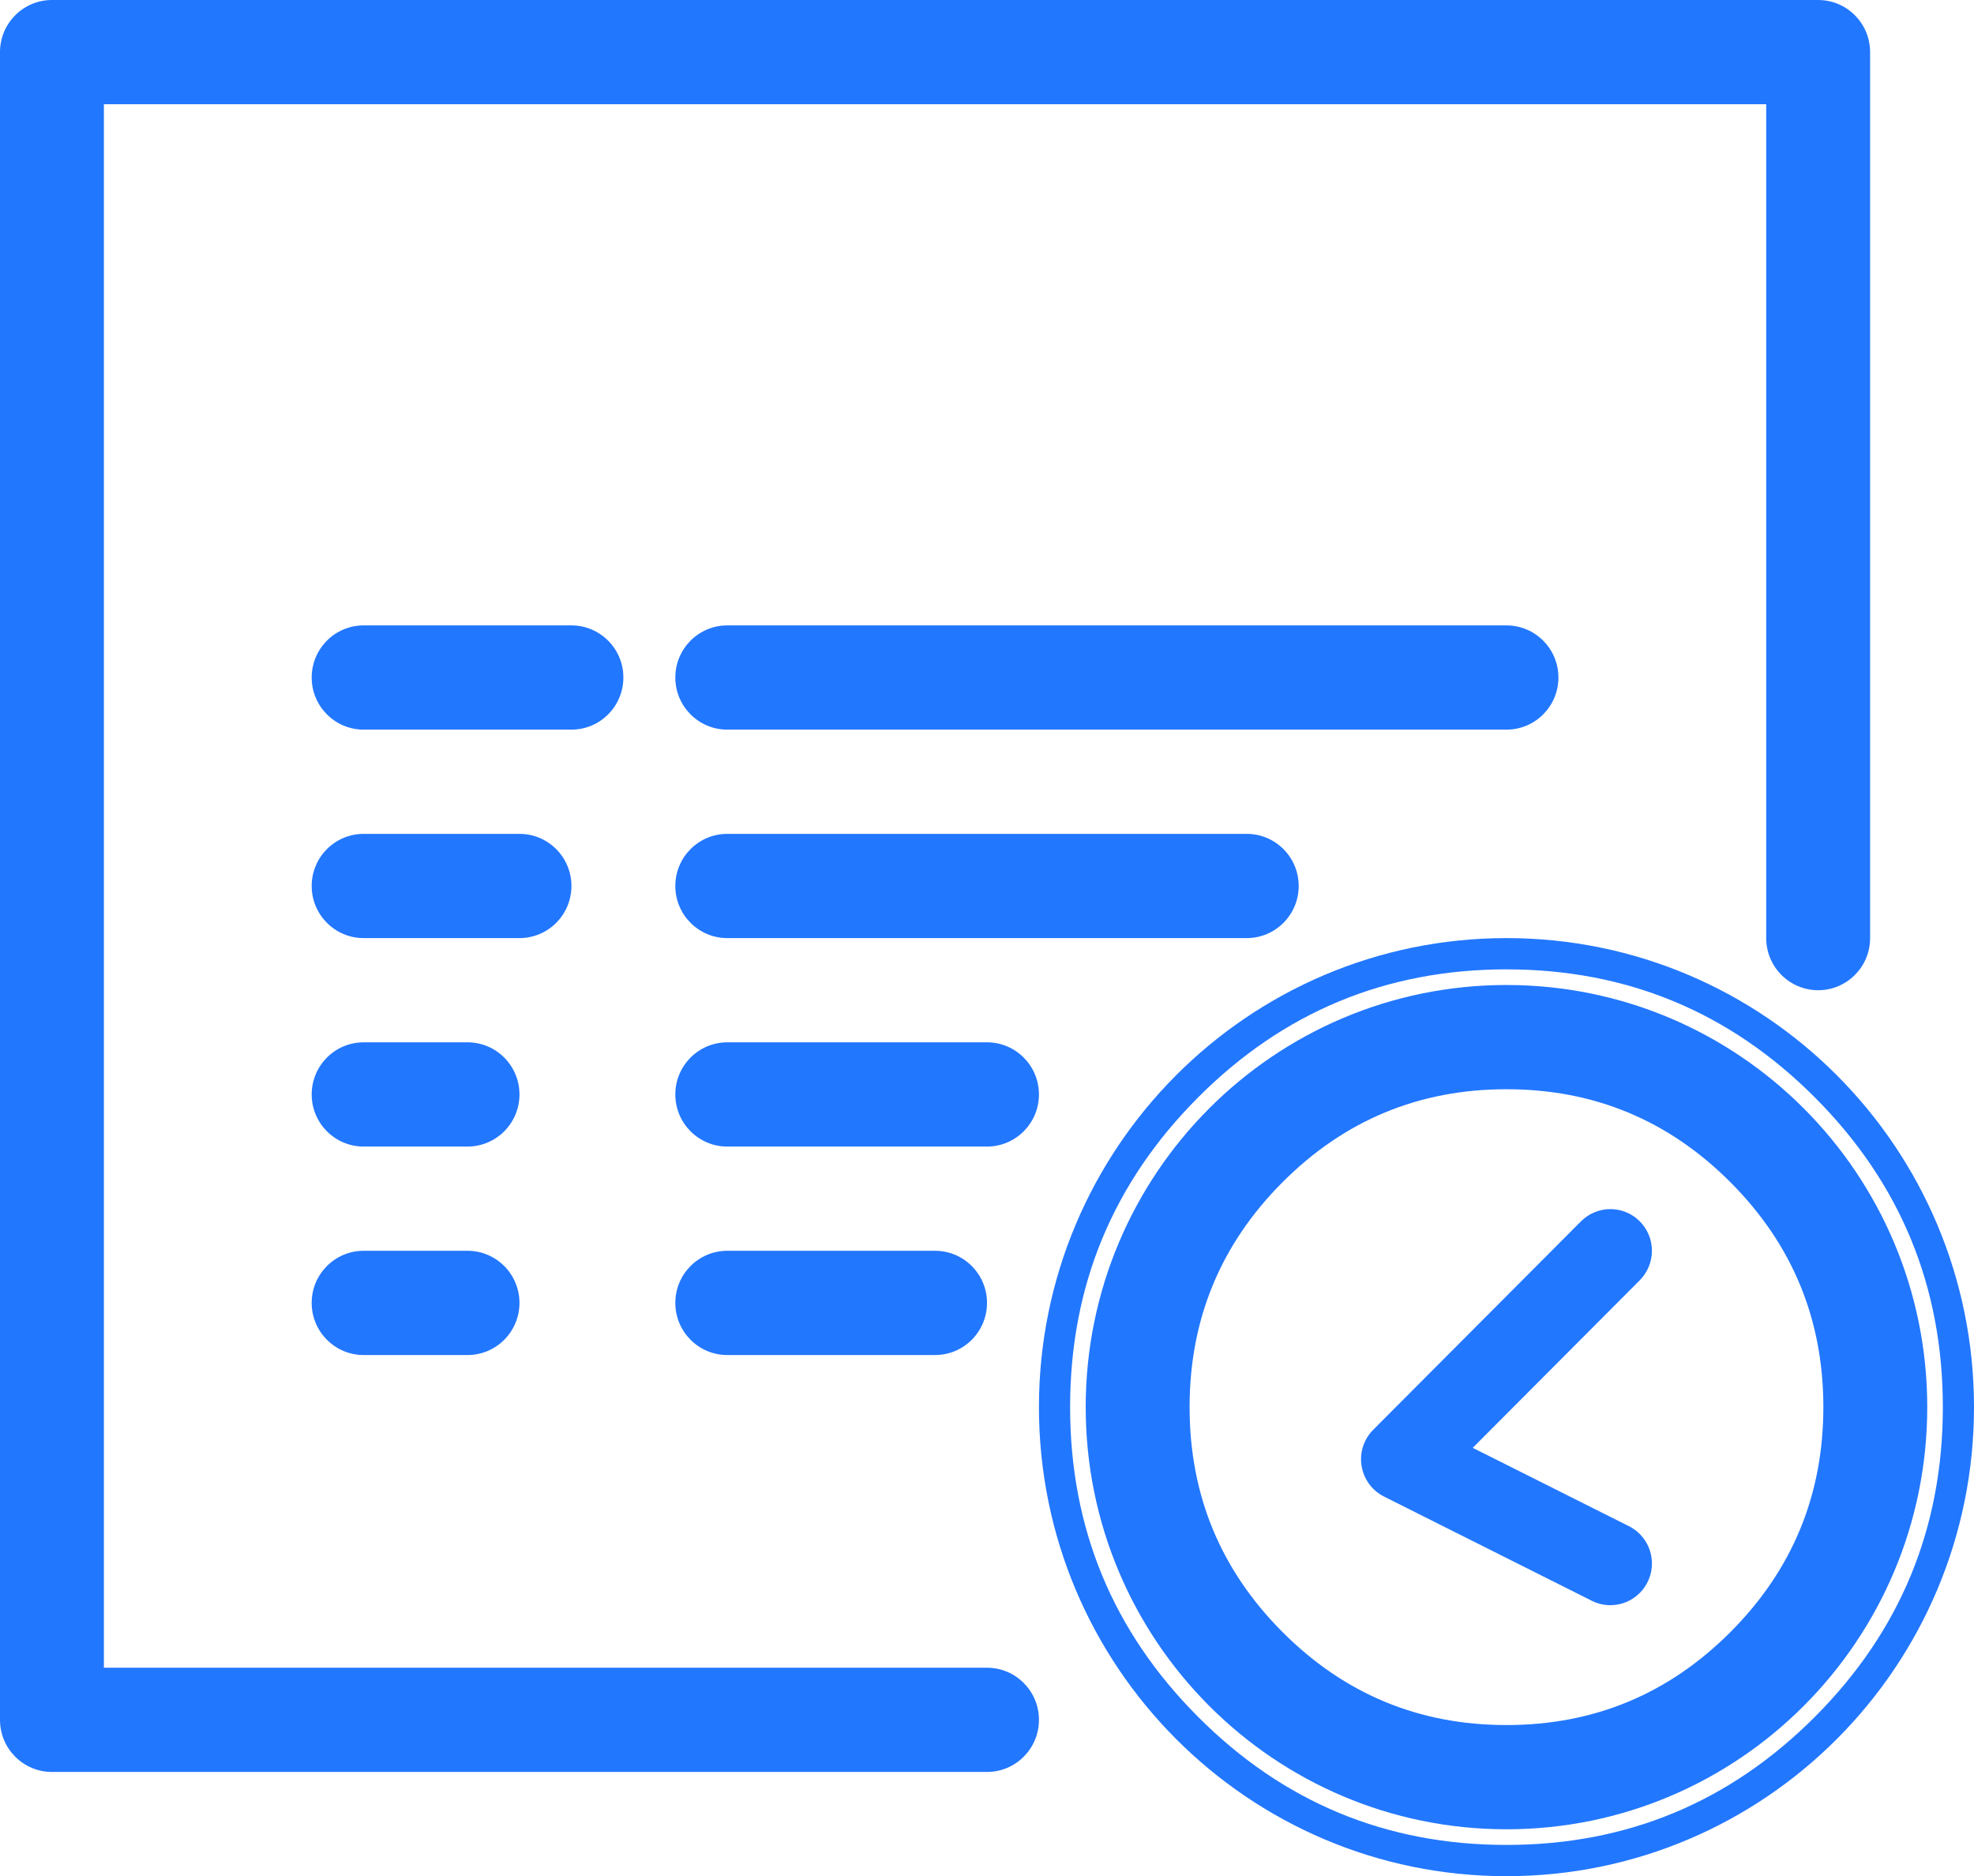 <svg xmlns="http://www.w3.org/2000/svg" xmlns:xlink="http://www.w3.org/1999/xlink" fill="none" version="1.1" width="115.729" height="110" viewBox="0 0 115.729 110"><g><g><path d="M103.547,55L103.547,6.111L6.091,6.111L6.091,97.778L57.865,97.778C59.547,97.778,60.91,99.146,60.91,100.833C60.91,102.521,59.547,103.889,57.865,103.889L3.046,103.889C1.364,103.889,0,102.521,0,100.833L0,3.056C0,1.368,1.364,0,3.046,0L106.593,0C108.275,0,109.638,1.368,109.638,3.056L109.638,55C109.638,56.688,108.275,58.056,106.593,58.056C104.911,58.056,103.547,56.688,103.547,55ZM33.501,42.778L21.319,42.778C19.637,42.778,18.273,41.41,18.273,39.722C18.273,38.035,19.637,36.667,21.319,36.667L33.501,36.667C35.182,36.667,36.546,38.035,36.546,39.722C36.546,41.41,35.182,42.778,33.501,42.778ZM88.32,42.778L42.637,42.778C40.955,42.778,39.592,41.41,39.592,39.722C39.592,38.035,40.955,36.667,42.637,36.667L88.32,36.667C90.002,36.667,91.365,38.035,91.365,39.722C91.365,41.41,90.002,42.778,88.32,42.778ZM30.455,55L21.319,55C19.637,55,18.273,53.632,18.273,51.944C18.273,50.257,19.637,48.889,21.319,48.889L30.455,48.889C32.137,48.889,33.501,50.257,33.501,51.944C33.501,53.632,32.137,55,30.455,55ZM73.092,55L42.637,55C40.955,55,39.592,53.632,39.592,51.944C39.592,50.257,40.955,48.889,42.637,48.889L73.092,48.889C74.774,48.889,76.138,50.257,76.138,51.944C76.138,53.632,74.774,55,73.092,55ZM21.319,67.222C19.637,67.222,18.273,65.854,18.273,64.167C18.273,62.479,19.637,61.111,21.319,61.111L27.41,61.111C29.091,61.111,30.455,62.479,30.455,64.167C30.455,65.854,29.091,67.222,27.41,67.222L21.319,67.222ZM57.865,67.222L42.637,67.222C40.955,67.222,39.592,65.854,39.592,64.167C39.592,62.479,40.955,61.111,42.637,61.111L57.865,61.111C59.547,61.111,60.91,62.479,60.91,64.167C60.91,65.854,59.547,67.222,57.865,67.222ZM21.319,79.445C19.637,79.445,18.273,78.076,18.273,76.389C18.273,74.701,19.637,73.333,21.319,73.333L27.41,73.333C29.091,73.333,30.455,74.701,30.455,76.389C30.455,78.076,29.091,79.445,27.41,79.445L21.319,79.445ZM54.819,79.445L42.637,79.445C40.955,79.445,39.592,78.076,39.592,76.389C39.592,74.701,40.955,73.333,42.637,73.333L54.819,73.333C56.501,73.333,57.865,74.701,57.865,76.389C57.865,78.076,56.501,79.445,54.819,79.445Z" fill-rule="evenodd" fill="#2277FF" fill-opacity="1"/></g><g><g><path d="M112.988,82.5C112.988,96.169,101.944,107.25,88.32,107.25C74.696,107.25,63.651,96.169,63.651,82.5C63.651,68.831,74.696,57.75,88.32,57.75C101.944,57.75,112.988,68.831,112.988,82.5ZM106.897,82.5Q106.897,74.78,101.456,69.32Q96.015,63.861,88.32,63.861Q80.625,63.861,75.183,69.32Q69.742,74.78,69.742,82.5Q69.742,90.221,75.183,95.68Q80.625,101.139,88.32,101.139Q96.015,101.139,101.456,95.68Q106.897,90.221,106.897,82.5Z" fill-rule="evenodd" fill="#2277FF" fill-opacity="1"/></g><g><path d="M115.729,82.5C115.729,97.688,103.457,110,88.32,110C73.182,110,60.91,97.688,60.91,82.5C60.91,67.312,73.182,55,88.32,55C103.457,55,115.729,67.312,115.729,82.5ZM113.902,82.5Q113.902,71.868,106.409,64.351Q98.916,56.833,88.32,56.833Q77.723,56.833,70.23,64.351Q62.737,71.868,62.737,82.5Q62.737,93.132,70.23,100.649Q77.723,108.167,88.32,108.167Q98.916,108.167,106.409,100.649Q113.902,93.132,113.902,82.5Z" fill-rule="evenodd" fill="#2277FF" fill-opacity="1"/></g></g><g><path d="M96.847,73.333C96.847,73.982,96.59,74.603,96.133,75.062L86.342,84.886L95.5,89.48C96.326,89.894,96.847,90.741,96.847,91.667C96.847,93.017,95.756,94.111,94.411,94.111C94.032,94.111,93.659,94.023,93.321,93.853L81.139,87.742C79.936,87.138,79.448,85.67,80.049,84.462C80.167,84.227,80.321,84.013,80.506,83.827L92.688,71.605C93.145,71.146,93.764,70.889,94.411,70.889C95.756,70.889,96.847,71.983,96.847,73.333Z" fill-rule="evenodd" fill="#2277FF" fill-opacity="1"/></g></g></svg>